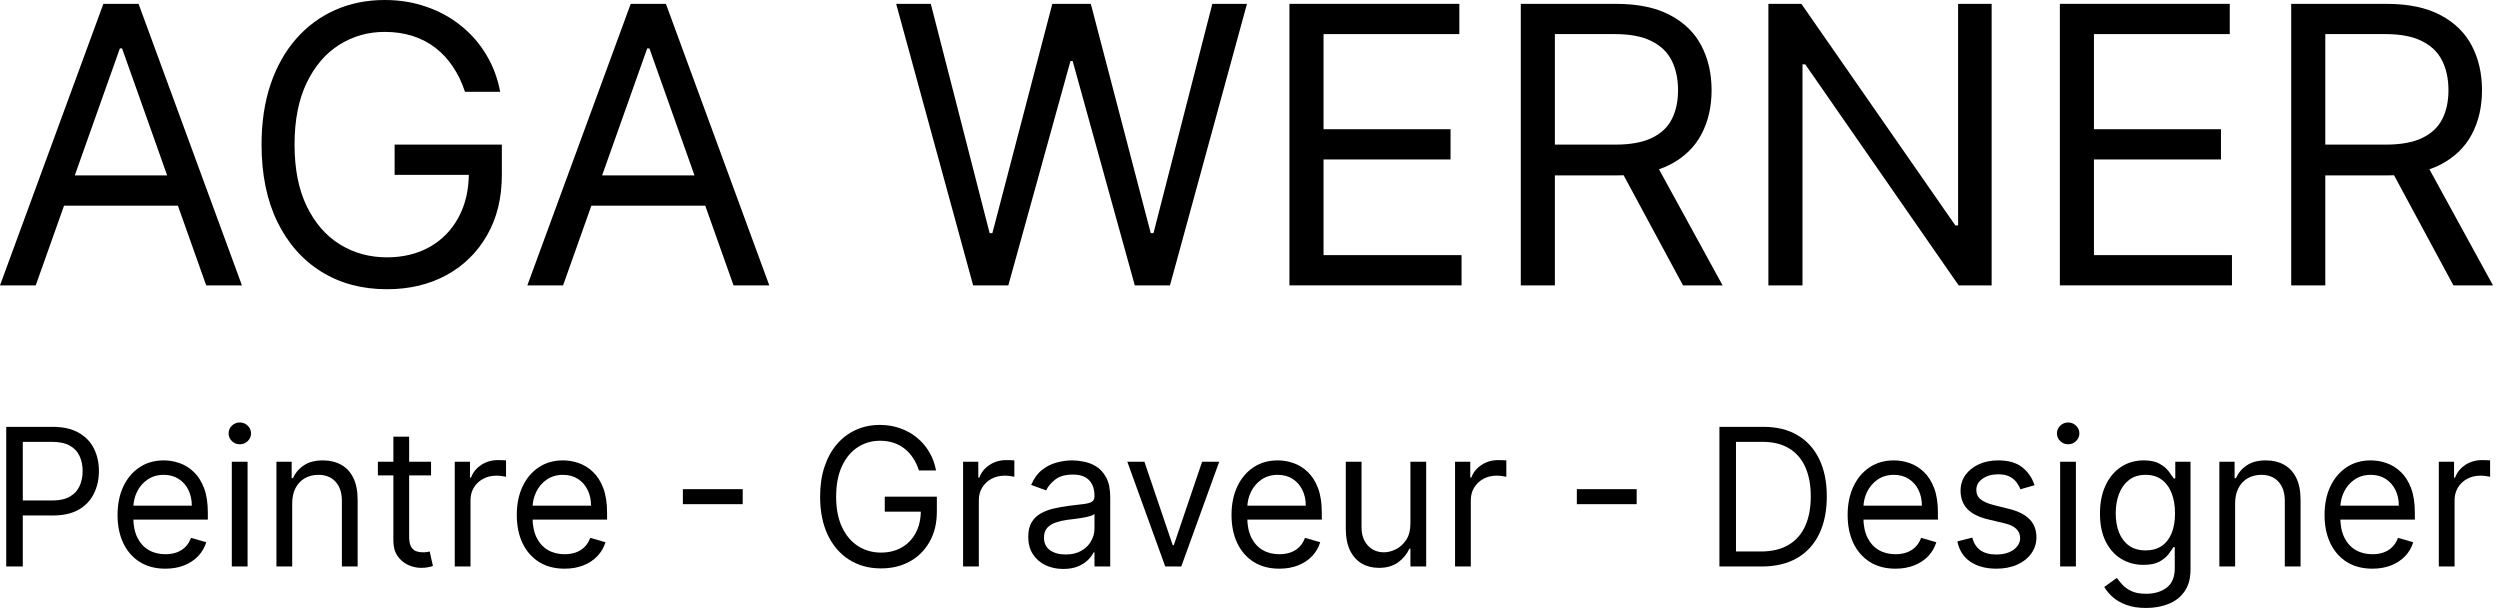 <svg width="310" height="76" viewBox="0 0 310 76" fill="none" xmlns="http://www.w3.org/2000/svg">
<path d="M4.432 35.386H0L12.818 0.477H17.182L30 35.386H25.568L15.136 6H14.864L4.432 35.386ZM6.068 21.75H23.932V25.5H6.068V21.75Z" fill="black"/>
<path d="M57.66 11.386C57.285 10.239 56.791 9.21 56.178 8.301C55.575 7.381 54.854 6.597 54.013 5.949C53.183 5.301 52.24 4.807 51.183 4.466C50.126 4.125 48.967 3.955 47.706 3.955C45.638 3.955 43.757 4.489 42.064 5.557C40.371 6.625 39.024 8.199 38.024 10.278C37.024 12.358 36.524 14.909 36.524 17.932C36.524 20.954 37.03 23.506 38.041 25.585C39.053 27.665 40.422 29.239 42.149 30.307C43.876 31.375 45.82 31.909 47.979 31.909C49.979 31.909 51.74 31.483 53.263 30.631C54.797 29.767 55.99 28.551 56.842 26.983C57.706 25.403 58.138 23.546 58.138 21.409L59.433 21.682H48.933V17.932H62.229V21.682C62.229 24.557 61.615 27.057 60.388 29.182C59.172 31.307 57.49 32.955 55.342 34.125C53.206 35.284 50.751 35.864 47.979 35.864C44.888 35.864 42.172 35.136 39.831 33.682C37.501 32.227 35.683 30.159 34.376 27.477C33.081 24.796 32.433 21.614 32.433 17.932C32.433 15.171 32.803 12.688 33.541 10.483C34.291 8.267 35.348 6.381 36.712 4.824C38.075 3.267 39.689 2.074 41.553 1.244C43.416 0.415 45.467 0 47.706 0C49.547 0 51.263 0.278 52.854 0.835C54.456 1.381 55.882 2.159 57.132 3.17C58.394 4.17 59.445 5.369 60.285 6.767C61.126 8.153 61.706 9.693 62.024 11.386H57.66Z" fill="black"/>
<path d="M69.822 35.386H65.391L78.209 0.477H82.572L95.391 35.386H90.959L80.527 6H80.254L69.822 35.386ZM71.459 21.75H89.322V25.5H71.459V21.75Z" fill="black"/>
<path d="M120.669 35.386L111.124 0.477H115.419L122.714 28.909H123.055L130.487 0.477H135.26L142.692 28.909H143.033L150.328 0.477H154.624L145.078 35.386H140.714L133.01 7.568H132.737L125.033 35.386H120.669Z" fill="black"/>
<path d="M159.891 35.386V0.477H180.959V4.227H164.118V16.023H179.868V19.773H164.118V31.636H181.232V35.386H159.891Z" fill="black"/>
<path d="M188.578 35.386V0.477H200.374C203.101 0.477 205.339 0.943 207.089 1.875C208.839 2.795 210.135 4.062 210.976 5.676C211.817 7.29 212.237 9.125 212.237 11.182C212.237 13.239 211.817 15.062 210.976 16.653C210.135 18.244 208.845 19.494 207.107 20.403C205.368 21.301 203.146 21.75 200.442 21.75H190.896V17.932H200.305C202.169 17.932 203.669 17.659 204.805 17.114C205.953 16.568 206.783 15.796 207.294 14.796C207.817 13.784 208.078 12.579 208.078 11.182C208.078 9.784 207.817 8.562 207.294 7.517C206.771 6.472 205.936 5.665 204.788 5.097C203.641 4.517 202.124 4.227 200.237 4.227H192.805V35.386H188.578ZM205.01 19.704L213.601 35.386H208.692L200.237 19.704H205.01Z" fill="black"/>
<path d="M246.963 0.477V35.386H242.872L223.849 7.977H223.509V35.386H219.281V0.477H223.372L242.463 27.954H242.804V0.477H246.963Z" fill="black"/>
<path d="M255.422 35.386V0.477H276.49V4.227H259.649V16.023H275.399V19.773H259.649V31.636H276.763V35.386H255.422Z" fill="black"/>
<path d="M284.109 35.386V0.477H295.905C298.632 0.477 300.871 0.943 302.621 1.875C304.371 2.795 305.666 4.062 306.507 5.676C307.348 7.29 307.768 9.125 307.768 11.182C307.768 13.239 307.348 15.062 306.507 16.653C305.666 18.244 304.376 19.494 302.638 20.403C300.899 21.301 298.678 21.75 295.973 21.75H286.428V17.932H295.837C297.7 17.932 299.2 17.659 300.337 17.114C301.484 16.568 302.314 15.796 302.825 14.796C303.348 13.784 303.609 12.579 303.609 11.182C303.609 9.784 303.348 8.562 302.825 7.517C302.303 6.472 301.467 5.665 300.32 5.097C299.172 4.517 297.655 4.227 295.768 4.227H288.337V35.386H284.109ZM300.541 19.704L309.132 35.386H304.223L295.768 19.704H300.541Z" fill="black"/>
<path d="M0.773 70.245V52.928H6.503C7.833 52.928 8.921 53.173 9.765 53.663C10.616 54.148 11.245 54.805 11.653 55.633C12.062 56.462 12.266 57.387 12.266 58.407C12.266 59.427 12.062 60.355 11.653 61.189C11.25 62.023 10.627 62.688 9.782 63.184C8.937 63.675 7.855 63.92 6.536 63.92H2.429V62.06H6.47C7.381 62.06 8.112 61.899 8.664 61.578C9.216 61.257 9.616 60.822 9.865 60.276C10.119 59.723 10.246 59.1 10.246 58.407C10.246 57.714 10.119 57.093 9.865 56.547C9.616 56 9.213 55.571 8.656 55.261C8.098 54.946 7.359 54.788 6.437 54.788H2.826V70.245H0.773Z" fill="black"/>
<path d="M20.505 70.516C19.28 70.516 18.223 70.24 17.334 69.687C16.451 69.129 15.769 68.351 15.289 67.353C14.814 66.35 14.576 65.183 14.576 63.852C14.576 62.522 14.814 61.35 15.289 60.335C15.769 59.315 16.437 58.52 17.292 57.95C18.154 57.375 19.158 57.088 20.307 57.088C20.969 57.088 21.623 57.201 22.269 57.426C22.915 57.651 23.503 58.018 24.033 58.525C24.563 59.027 24.985 59.692 25.3 60.521C25.614 61.35 25.772 62.37 25.772 63.582V64.427H15.968V62.703H23.784C23.784 61.97 23.641 61.316 23.354 60.741C23.072 60.166 22.669 59.712 22.145 59.379C21.626 59.047 21.013 58.88 20.307 58.88C19.528 58.88 18.855 59.078 18.286 59.472C17.723 59.861 17.29 60.369 16.986 60.994C16.682 61.62 16.531 62.291 16.531 63.007V64.157C16.531 65.138 16.696 65.969 17.027 66.651C17.364 67.328 17.831 67.844 18.427 68.199C19.023 68.548 19.716 68.723 20.505 68.723C21.019 68.723 21.482 68.65 21.896 68.503C22.316 68.351 22.678 68.126 22.981 67.827C23.285 67.522 23.519 67.145 23.685 66.694L25.573 67.235C25.374 67.889 25.04 68.464 24.571 68.96C24.102 69.45 23.522 69.834 22.832 70.11C22.142 70.38 21.366 70.516 20.505 70.516Z" fill="black"/>
<path d="M28.744 70.245V57.257H30.699V70.245H28.744ZM29.738 55.092C29.357 55.092 29.029 54.96 28.753 54.695C28.482 54.43 28.347 54.111 28.347 53.739C28.347 53.367 28.482 53.049 28.753 52.784C29.029 52.519 29.357 52.386 29.738 52.386C30.119 52.386 30.445 52.519 30.715 52.784C30.991 53.049 31.129 53.367 31.129 53.739C31.129 54.111 30.991 54.43 30.715 54.695C30.445 54.96 30.119 55.092 29.738 55.092Z" fill="black"/>
<path d="M36.232 62.432V70.245H34.278V57.257H36.166V59.286H36.332C36.63 58.627 37.082 58.097 37.69 57.697C38.297 57.291 39.081 57.088 40.041 57.088C40.902 57.088 41.656 57.268 42.302 57.629C42.948 57.984 43.45 58.525 43.809 59.252C44.168 59.974 44.347 60.887 44.347 61.992V70.245H42.393V62.127C42.393 61.107 42.133 60.312 41.615 59.743C41.096 59.168 40.383 58.88 39.478 58.88C38.854 58.88 38.297 59.019 37.806 59.295C37.32 59.571 36.936 59.974 36.654 60.504C36.373 61.034 36.232 61.676 36.232 62.432Z" fill="black"/>
<path d="M53.45 57.257V58.948H46.858V57.257H53.45ZM48.779 54.145H50.733V66.525C50.733 67.088 50.814 67.511 50.974 67.793C51.139 68.069 51.349 68.255 51.603 68.351C51.862 68.441 52.136 68.486 52.423 68.486C52.638 68.486 52.815 68.475 52.953 68.453C53.091 68.424 53.201 68.402 53.284 68.385L53.681 70.177C53.549 70.228 53.364 70.279 53.127 70.33C52.889 70.386 52.588 70.414 52.224 70.414C51.672 70.414 51.131 70.293 50.601 70.051C50.077 69.808 49.641 69.439 49.293 68.943C48.95 68.447 48.779 67.821 48.779 67.066V54.145Z" fill="black"/>
<path d="M56.389 70.245V57.257H58.277V59.219H58.41C58.642 58.576 59.061 58.055 59.668 57.654C60.276 57.254 60.96 57.054 61.722 57.054C61.865 57.054 62.045 57.057 62.26 57.062C62.475 57.068 62.638 57.077 62.749 57.088V59.117C62.682 59.1 62.531 59.075 62.293 59.041C62.061 59.002 61.816 58.982 61.556 58.982C60.938 58.982 60.386 59.114 59.9 59.379C59.42 59.639 59.039 59.999 58.757 60.462C58.481 60.918 58.343 61.44 58.343 62.026V70.245H56.389Z" fill="black"/>
<path d="M70.011 70.516C68.785 70.516 67.728 70.24 66.839 69.687C65.956 69.129 65.274 68.351 64.794 67.353C64.319 66.35 64.082 65.183 64.082 63.852C64.082 62.522 64.319 61.35 64.794 60.335C65.274 59.315 65.942 58.52 66.798 57.95C67.659 57.375 68.664 57.088 69.812 57.088C70.474 57.088 71.129 57.201 71.775 57.426C72.42 57.651 73.008 58.018 73.538 58.525C74.068 59.027 74.49 59.692 74.805 60.521C75.12 61.35 75.277 62.37 75.277 63.582V64.427H65.473V62.703H73.29C73.29 61.97 73.146 61.316 72.859 60.741C72.578 60.166 72.175 59.712 71.65 59.379C71.131 59.047 70.519 58.88 69.812 58.88C69.034 58.88 68.36 59.078 67.791 59.472C67.228 59.861 66.795 60.369 66.492 60.994C66.188 61.62 66.036 62.291 66.036 63.007V64.157C66.036 65.138 66.202 65.969 66.533 66.651C66.87 67.328 67.336 67.844 67.932 68.199C68.528 68.548 69.221 68.723 70.011 68.723C70.524 68.723 70.988 68.65 71.402 68.503C71.821 68.351 72.183 68.126 72.487 67.827C72.79 67.522 73.025 67.145 73.19 66.694L75.078 67.235C74.88 67.889 74.546 68.464 74.076 68.96C73.607 69.45 73.028 69.834 72.338 70.11C71.647 70.38 70.872 70.516 70.011 70.516Z" fill="black"/>
<path d="M92.095 60.656V62.517H84.676V60.656H92.095Z" fill="black"/>
<path d="M113.949 58.339C113.767 57.77 113.527 57.26 113.229 56.809C112.937 56.352 112.586 55.963 112.177 55.642C111.774 55.321 111.316 55.075 110.803 54.906C110.289 54.737 109.726 54.653 109.114 54.653C108.109 54.653 107.195 54.917 106.373 55.447C105.55 55.977 104.896 56.758 104.41 57.79C103.924 58.821 103.682 60.087 103.682 61.586C103.682 63.086 103.927 64.351 104.419 65.383C104.91 66.415 105.575 67.195 106.414 67.725C107.253 68.255 108.197 68.52 109.246 68.52C110.218 68.52 111.073 68.309 111.813 67.886C112.558 67.458 113.138 66.854 113.552 66.076C113.972 65.293 114.181 64.371 114.181 63.311L114.811 63.447H109.71V61.586H116.169V63.447C116.169 64.873 115.871 66.113 115.274 67.167C114.684 68.221 113.867 69.039 112.823 69.619C111.785 70.194 110.593 70.482 109.246 70.482C107.745 70.482 106.425 70.121 105.288 69.4C104.156 68.678 103.273 67.652 102.638 66.322C102.009 64.991 101.694 63.413 101.694 61.586C101.694 60.217 101.874 58.985 102.232 57.891C102.597 56.792 103.11 55.856 103.773 55.084C104.435 54.312 105.219 53.72 106.124 53.308C107.03 52.897 108.026 52.691 109.114 52.691C110.008 52.691 110.842 52.829 111.614 53.105C112.393 53.376 113.086 53.762 113.693 54.264C114.306 54.76 114.816 55.354 115.225 56.048C115.633 56.736 115.915 57.499 116.069 58.339H113.949Z" fill="black"/>
<path d="M119.421 70.245V57.257H121.309V59.219H121.441C121.673 58.576 122.093 58.055 122.7 57.654C123.307 57.254 123.992 57.054 124.754 57.054C124.897 57.054 125.077 57.057 125.292 57.062C125.507 57.068 125.67 57.077 125.78 57.088V59.117C125.714 59.1 125.562 59.075 125.325 59.041C125.093 59.002 124.847 58.982 124.588 58.982C123.97 58.982 123.418 59.114 122.932 59.379C122.452 59.639 122.071 59.999 121.789 60.462C121.513 60.918 121.375 61.44 121.375 62.026V70.245H119.421Z" fill="black"/>
<path d="M131.84 70.55C131.034 70.55 130.302 70.395 129.645 70.085C128.988 69.769 128.467 69.315 128.08 68.723C127.694 68.126 127.501 67.404 127.501 66.558C127.501 65.814 127.644 65.211 127.931 64.749C128.218 64.281 128.602 63.914 129.082 63.65C129.563 63.385 130.092 63.187 130.672 63.058C131.257 62.922 131.845 62.815 132.436 62.736C133.209 62.635 133.835 62.559 134.316 62.508C134.801 62.452 135.155 62.359 135.375 62.229C135.602 62.099 135.715 61.874 135.715 61.553V61.485C135.715 60.651 135.491 60.002 135.044 59.54C134.603 59.078 133.932 58.847 133.032 58.847C132.099 58.847 131.368 59.055 130.838 59.472C130.308 59.889 129.935 60.335 129.72 60.808L127.865 60.132C128.196 59.343 128.638 58.728 129.19 58.289C129.747 57.843 130.355 57.533 131.012 57.358C131.674 57.178 132.325 57.088 132.966 57.088C133.374 57.088 133.844 57.139 134.374 57.24C134.909 57.336 135.425 57.536 135.922 57.84C136.424 58.145 136.841 58.604 137.172 59.219C137.504 59.833 137.669 60.656 137.669 61.688V70.245H135.715V68.486H135.616C135.483 68.768 135.262 69.07 134.953 69.391C134.644 69.713 134.233 69.986 133.719 70.211C133.206 70.437 132.579 70.55 131.84 70.55ZM132.138 68.757C132.911 68.757 133.562 68.602 134.092 68.292C134.627 67.982 135.03 67.582 135.301 67.091C135.577 66.601 135.715 66.085 135.715 65.544V63.717C135.632 63.819 135.45 63.912 135.168 63.996C134.892 64.075 134.572 64.146 134.208 64.208C133.849 64.264 133.499 64.315 133.156 64.36C132.82 64.399 132.546 64.433 132.337 64.461C131.829 64.529 131.354 64.639 130.912 64.791C130.476 64.938 130.123 65.16 129.852 65.459C129.587 65.752 129.455 66.153 129.455 66.66C129.455 67.353 129.706 67.877 130.208 68.233C130.716 68.582 131.359 68.757 132.138 68.757Z" fill="black"/>
<path d="M151.181 57.257L146.478 70.245H144.49L139.787 57.257H141.907L145.418 67.607H145.55L149.061 57.257H151.181Z" fill="black"/>
<path d="M158.638 70.516C157.412 70.516 156.355 70.24 155.466 69.687C154.583 69.129 153.901 68.351 153.421 67.353C152.946 66.35 152.709 65.183 152.709 63.852C152.709 62.522 152.946 61.35 153.421 60.335C153.901 59.315 154.569 58.52 155.425 57.95C156.286 57.375 157.291 57.088 158.439 57.088C159.101 57.088 159.756 57.201 160.401 57.426C161.047 57.651 161.635 58.018 162.165 58.525C162.695 59.027 163.117 59.692 163.432 60.521C163.747 61.35 163.904 62.37 163.904 63.582V64.427H154.1V62.703H161.917C161.917 61.97 161.773 61.316 161.486 60.741C161.205 60.166 160.802 59.712 160.277 59.379C159.758 59.047 159.146 58.88 158.439 58.88C157.661 58.88 156.987 59.078 156.418 59.472C155.855 59.861 155.422 60.369 155.118 60.994C154.815 61.62 154.663 62.291 154.663 63.007V64.157C154.663 65.138 154.829 65.969 155.16 66.651C155.497 67.328 155.963 67.844 156.559 68.199C157.155 68.548 157.848 68.723 158.638 68.723C159.151 68.723 159.615 68.65 160.029 68.503C160.448 68.351 160.81 68.126 161.114 67.827C161.417 67.522 161.652 67.145 161.817 66.694L163.705 67.235C163.507 67.889 163.173 68.464 162.703 68.96C162.234 69.45 161.655 69.834 160.965 70.11C160.274 70.38 159.499 70.516 158.638 70.516Z" fill="black"/>
<path d="M174.892 64.935V57.257H176.847V70.245H174.892V68.047H174.76C174.462 68.706 173.998 69.267 173.369 69.729C172.739 70.186 171.945 70.414 170.984 70.414C170.189 70.414 169.482 70.237 168.864 69.882C168.246 69.521 167.76 68.98 167.407 68.258C167.053 67.531 166.877 66.615 166.877 65.51V57.257H168.831V65.375C168.831 66.322 169.091 67.077 169.609 67.641C170.134 68.204 170.802 68.486 171.613 68.486C172.099 68.486 172.593 68.359 173.096 68.106C173.603 67.852 174.028 67.463 174.371 66.939C174.719 66.415 174.892 65.747 174.892 64.935Z" fill="black"/>
<path d="M180.426 70.245V57.257H182.314V59.219H182.446C182.678 58.576 183.098 58.055 183.705 57.654C184.312 57.254 184.997 57.054 185.759 57.054C185.902 57.054 186.082 57.057 186.297 57.062C186.512 57.068 186.675 57.077 186.785 57.088V59.117C186.719 59.1 186.567 59.075 186.33 59.041C186.098 59.002 185.852 58.982 185.593 58.982C184.975 58.982 184.423 59.114 183.937 59.379C183.457 59.639 183.076 59.999 182.794 60.462C182.518 60.918 182.38 61.44 182.38 62.026V70.245H180.426Z" fill="black"/>
<path d="M202.947 60.656V62.517H195.528V60.656H202.947Z" fill="black"/>
<path d="M218.442 70.245H213.209V52.928H218.674C220.319 52.928 221.727 53.274 222.897 53.968C224.067 54.655 224.964 55.645 225.588 56.936C226.212 58.221 226.524 59.76 226.524 61.553C226.524 63.356 226.209 64.909 225.58 66.212C224.951 67.508 224.034 68.506 222.831 69.205C221.627 69.898 220.164 70.245 218.442 70.245ZM215.262 68.385H218.31C219.712 68.385 220.874 68.109 221.796 67.556C222.718 67.004 223.405 66.217 223.858 65.197C224.31 64.177 224.537 62.962 224.537 61.553C224.537 60.154 224.313 58.951 223.866 57.942C223.419 56.927 222.751 56.149 221.862 55.608C220.973 55.061 219.866 54.788 218.541 54.788H215.262V68.385Z" fill="black"/>
<path d="M235.036 70.516C233.811 70.516 232.754 70.24 231.865 69.687C230.982 69.129 230.3 68.351 229.82 67.353C229.345 66.35 229.107 65.183 229.107 63.852C229.107 62.522 229.345 61.35 229.82 60.335C230.3 59.315 230.968 58.52 231.823 57.95C232.685 57.375 233.689 57.088 234.838 57.088C235.5 57.088 236.154 57.201 236.8 57.426C237.446 57.651 238.034 58.018 238.564 58.525C239.094 59.027 239.516 59.692 239.831 60.521C240.145 61.35 240.303 62.37 240.303 63.582V64.427H230.499V62.703H238.315C238.315 61.97 238.172 61.316 237.885 60.741C237.603 60.166 237.2 59.712 236.676 59.379C236.157 59.047 235.544 58.88 234.838 58.88C234.059 58.88 233.386 59.078 232.817 59.472C232.254 59.861 231.821 60.369 231.517 60.994C231.213 61.62 231.062 62.291 231.062 63.007V64.157C231.062 65.138 231.227 65.969 231.558 66.651C231.895 67.328 232.362 67.844 232.958 68.199C233.554 68.548 234.247 68.723 235.036 68.723C235.55 68.723 236.013 68.65 236.427 68.503C236.847 68.351 237.209 68.126 237.512 67.827C237.816 67.522 238.05 67.145 238.216 66.694L240.104 67.235C239.905 67.889 239.571 68.464 239.102 68.96C238.633 69.45 238.053 69.834 237.363 70.11C236.673 70.38 235.897 70.516 235.036 70.516Z" fill="black"/>
<path d="M252.285 60.166L250.529 60.673C250.419 60.374 250.256 60.084 250.041 59.802C249.831 59.515 249.544 59.278 249.18 59.092C248.815 58.906 248.349 58.813 247.78 58.813C247.002 58.813 246.353 58.996 245.834 59.362C245.321 59.723 245.064 60.183 245.064 60.741C245.064 61.237 245.241 61.629 245.594 61.916C245.947 62.204 246.499 62.443 247.25 62.635L249.138 63.108C250.275 63.39 251.123 63.822 251.68 64.402C252.238 64.977 252.517 65.719 252.517 66.626C252.517 67.37 252.307 68.035 251.887 68.622C251.473 69.208 250.894 69.67 250.148 70.008C249.403 70.347 248.536 70.516 247.548 70.516C246.251 70.516 245.177 70.228 244.327 69.653C243.477 69.078 242.939 68.238 242.712 67.133L244.567 66.66C244.744 67.359 245.078 67.883 245.569 68.233C246.066 68.582 246.715 68.757 247.515 68.757C248.426 68.757 249.149 68.56 249.685 68.165C250.226 67.765 250.496 67.286 250.496 66.728C250.496 66.276 250.342 65.899 250.032 65.594C249.723 65.284 249.249 65.053 248.608 64.901L246.488 64.394C245.324 64.112 244.468 63.675 243.921 63.083C243.38 62.486 243.11 61.739 243.11 60.842C243.11 60.109 243.311 59.461 243.714 58.897C244.123 58.334 244.678 57.891 245.379 57.57C246.085 57.248 246.886 57.088 247.78 57.088C249.039 57.088 250.027 57.37 250.745 57.933C251.468 58.497 251.981 59.241 252.285 60.166Z" fill="black"/>
<path d="M255.458 70.245V57.257H257.412V70.245H255.458ZM256.452 55.092C256.071 55.092 255.743 54.96 255.467 54.695C255.196 54.43 255.061 54.111 255.061 53.739C255.061 53.367 255.196 53.049 255.467 52.784C255.743 52.519 256.071 52.386 256.452 52.386C256.833 52.386 257.159 52.519 257.429 52.784C257.705 53.049 257.843 53.367 257.843 53.739C257.843 54.111 257.705 54.43 257.429 54.695C257.159 54.96 256.833 55.092 256.452 55.092Z" fill="black"/>
<path d="M266.126 75.386C265.182 75.386 264.37 75.262 263.691 75.014C263.012 74.772 262.446 74.451 261.994 74.05C261.547 73.656 261.19 73.233 260.926 72.782L262.482 71.666C262.659 71.903 262.882 72.173 263.153 72.478C263.423 72.788 263.793 73.055 264.263 73.281C264.737 73.512 265.358 73.627 266.126 73.627C267.152 73.627 268 73.374 268.668 72.867C269.336 72.359 269.67 71.564 269.67 70.482V67.844H269.504C269.361 68.081 269.156 68.374 268.891 68.723C268.632 69.067 268.257 69.374 267.765 69.645C267.279 69.91 266.623 70.042 265.794 70.042C264.768 70.042 263.846 69.794 263.029 69.298C262.217 68.802 261.574 68.081 261.099 67.133C260.63 66.186 260.396 65.036 260.396 63.683C260.396 62.353 260.625 61.195 261.083 60.208C261.541 59.216 262.179 58.449 262.996 57.908C263.813 57.361 264.757 57.088 265.828 57.088C266.656 57.088 267.313 57.229 267.798 57.511C268.29 57.787 268.665 58.102 268.925 58.458C269.19 58.807 269.394 59.095 269.537 59.32H269.736V57.257H271.624V70.617C271.624 71.733 271.376 72.641 270.879 73.34C270.387 74.045 269.725 74.561 268.891 74.888C268.063 75.22 267.141 75.386 266.126 75.386ZM266.059 68.25C266.843 68.25 267.506 68.066 268.047 67.7C268.588 67.334 268.999 66.806 269.281 66.119C269.562 65.431 269.703 64.608 269.703 63.65C269.703 62.714 269.565 61.888 269.289 61.172C269.013 60.456 268.604 59.895 268.063 59.489C267.522 59.083 266.854 58.88 266.059 58.88C265.231 58.88 264.541 59.095 263.989 59.523C263.443 59.952 263.032 60.526 262.755 61.248C262.485 61.97 262.35 62.77 262.35 63.65C262.35 64.552 262.488 65.349 262.764 66.043C263.045 66.73 263.459 67.272 264.006 67.666C264.558 68.055 265.242 68.25 266.059 68.25Z" fill="black"/>
<path d="M277.155 62.432V70.245H275.201V57.257H277.089V59.286H277.255C277.553 58.627 278.006 58.097 278.613 57.697C279.22 57.291 280.004 57.088 280.964 57.088C281.826 57.088 282.579 57.268 283.225 57.629C283.871 57.984 284.373 58.525 284.732 59.252C285.091 59.974 285.27 60.887 285.27 61.992V70.245H283.316V62.127C283.316 61.107 283.057 60.312 282.538 59.743C282.019 59.168 281.307 58.88 280.401 58.88C279.778 58.88 279.22 59.019 278.729 59.295C278.243 59.571 277.859 59.974 277.578 60.504C277.296 61.034 277.155 61.676 277.155 62.432Z" fill="black"/>
<path d="M294.174 70.516C292.949 70.516 291.891 70.24 291.003 69.687C290.119 69.129 289.438 68.351 288.957 67.353C288.483 66.35 288.245 65.183 288.245 63.852C288.245 62.522 288.483 61.35 288.957 60.335C289.438 59.315 290.106 58.52 290.961 57.95C291.822 57.375 292.827 57.088 293.975 57.088C294.638 57.088 295.292 57.201 295.938 57.426C296.584 57.651 297.172 58.018 297.702 58.525C298.232 59.027 298.654 59.692 298.969 60.521C299.283 61.35 299.441 62.37 299.441 63.582V64.427H289.636V62.703H297.453C297.453 61.97 297.31 61.316 297.023 60.741C296.741 60.166 296.338 59.712 295.814 59.379C295.295 59.047 294.682 58.88 293.975 58.88C293.197 58.88 292.523 59.078 291.955 59.472C291.392 59.861 290.958 60.369 290.655 60.994C290.351 61.62 290.199 62.291 290.199 63.007V64.157C290.199 65.138 290.365 65.969 290.696 66.651C291.033 67.328 291.499 67.844 292.096 68.199C292.692 68.548 293.385 68.723 294.174 68.723C294.687 68.723 295.151 68.65 295.565 68.503C295.985 68.351 296.346 68.126 296.65 67.827C296.954 67.522 297.188 67.145 297.354 66.694L299.242 67.235C299.043 67.889 298.709 68.464 298.24 68.96C297.771 69.45 297.191 69.834 296.501 70.11C295.811 70.38 295.035 70.516 294.174 70.516Z" fill="black"/>
<path d="M302.413 70.245V57.257H304.301V59.219H304.434C304.666 58.576 305.085 58.055 305.692 57.654C306.3 57.254 306.984 57.054 307.746 57.054C307.889 57.054 308.069 57.057 308.284 57.062C308.499 57.068 308.662 57.077 308.773 57.088V59.117C308.706 59.1 308.555 59.075 308.317 59.041C308.085 59.002 307.84 58.982 307.58 58.982C306.962 58.982 306.41 59.114 305.924 59.379C305.444 59.639 305.063 59.999 304.781 60.462C304.505 60.918 304.367 61.44 304.367 62.026V70.245H302.413Z" fill="black"/>
</svg>
